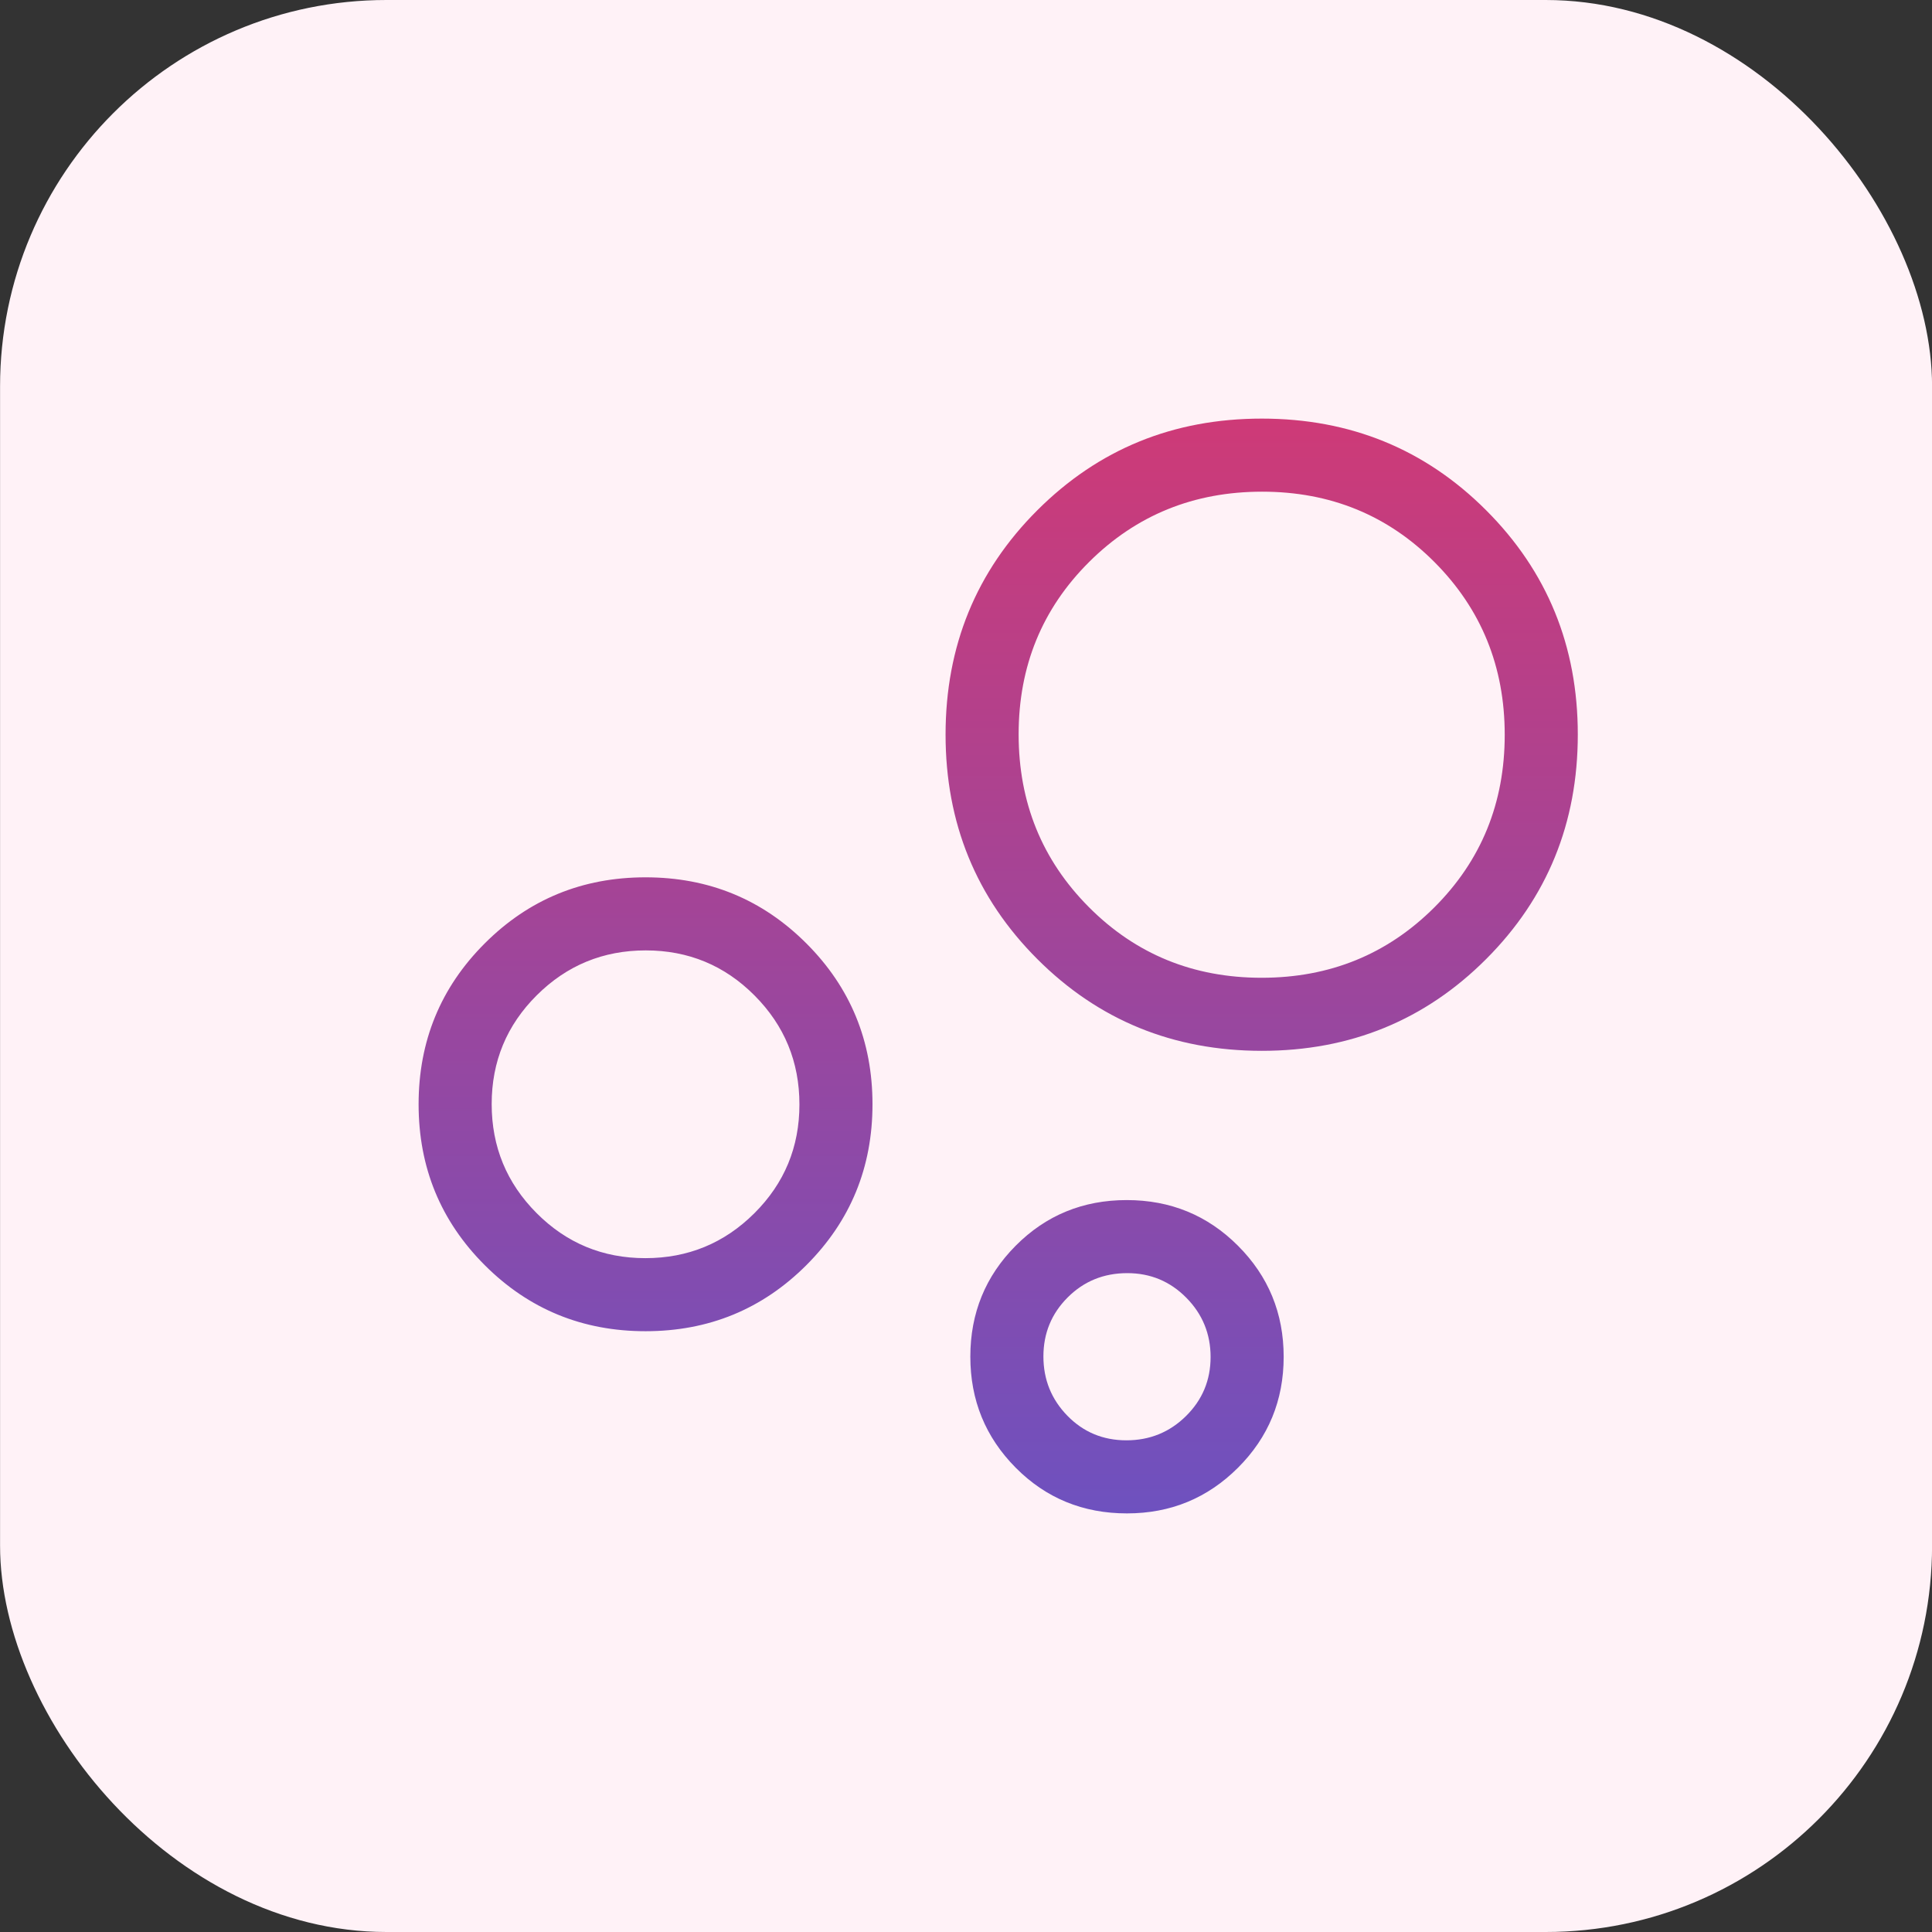 <svg width="120" height="120" viewBox="0 0 120 120" fill="none" xmlns="http://www.w3.org/2000/svg">
<rect x="0" y="0" width="120" height="120" fill="#333333" stroke="none"/>
<rect x="0.004" width="120" height="120" rx="24" fill="#FFF2F7"/>
<mask id="mask0_8903_6057" style="mask-type:alpha" maskUnits="userSpaceOnUse" x="12" y="12" width="97" height="96">
<rect x="12.004" y="12" width="96" height="96" fill="#D9D9D9"/>
</mask>
<g mask="url(#mask0_8903_6057)">
<path d="M69.997 94C67.266 94 64.962 93.053 63.085 91.16C61.208 89.267 60.269 86.969 60.269 84.264C60.269 81.56 61.208 79.263 63.087 77.373C64.966 75.484 67.264 74.539 69.983 74.539C72.702 74.539 75.006 75.485 76.896 77.378C78.786 79.271 79.731 81.57 79.731 84.274C79.731 86.979 78.785 89.276 76.892 91.165C74.999 93.055 72.701 94 69.997 94ZM69.963 89.461C71.413 89.461 72.647 88.958 73.665 87.953C74.683 86.947 75.192 85.725 75.192 84.287C75.192 82.85 74.689 81.622 73.683 80.604C72.677 79.586 71.455 79.077 70.018 79.077C68.555 79.077 67.32 79.58 66.315 80.586C65.31 81.591 64.808 82.813 64.808 84.251C64.808 85.689 65.305 86.917 66.298 87.935C67.291 88.952 68.513 89.461 69.963 89.461ZM78.378 65.269C72.878 65.269 68.228 63.369 64.429 59.569C60.63 55.77 58.731 51.122 58.731 45.627C58.731 40.132 60.631 35.487 64.431 31.692C68.23 27.897 72.878 26 78.373 26C83.868 26 88.513 27.898 92.308 31.694C96.103 35.49 98 40.133 98 45.622C98 51.122 96.102 55.772 92.306 59.571C88.51 63.37 83.867 65.269 78.378 65.269ZM78.362 60.731C82.591 60.731 86.165 59.276 89.084 56.365C92.002 53.454 93.461 49.879 93.461 45.638C93.461 41.409 92.008 37.835 89.102 34.916C86.195 31.998 82.625 30.539 78.39 30.539C74.155 30.539 70.577 31.992 67.654 34.898C64.731 37.805 63.269 41.375 63.269 45.61C63.269 49.845 64.724 53.423 67.635 56.346C70.546 59.269 74.121 60.731 78.362 60.731ZM40.096 82.684C36.173 82.684 32.843 81.316 30.106 78.579C27.369 75.842 26 72.511 26 68.588C26 64.665 27.369 61.335 30.106 58.598C32.843 55.861 36.173 54.492 40.096 54.492C44.019 54.492 47.35 55.861 50.087 58.598C52.824 61.335 54.192 64.665 54.192 68.588C54.192 72.511 52.824 75.842 50.087 78.579C47.35 81.316 44.019 82.684 40.096 82.684ZM40.084 78.146C42.731 78.146 44.987 77.217 46.854 75.358C48.721 73.499 49.654 71.247 49.654 68.6C49.654 65.954 48.725 63.698 46.866 61.831C45.007 59.964 42.755 59.031 40.108 59.031C37.462 59.031 35.206 59.96 33.339 61.819C31.472 63.678 30.539 65.93 30.539 68.577C30.539 71.223 31.468 73.479 33.327 75.346C35.186 77.213 37.438 78.146 40.084 78.146Z" fill="url(#paint0_linear_8903_6057)"/>
</g>
<defs>
<linearGradient id="paint0_linear_8903_6057" x1="62" y1="26" x2="62" y2="94" gradientUnits="userSpaceOnUse">
<stop stop-color="#CE3A77"/>
<stop offset="1" stop-color="#6E51BF"/>
</linearGradient>
</defs>
</svg>
